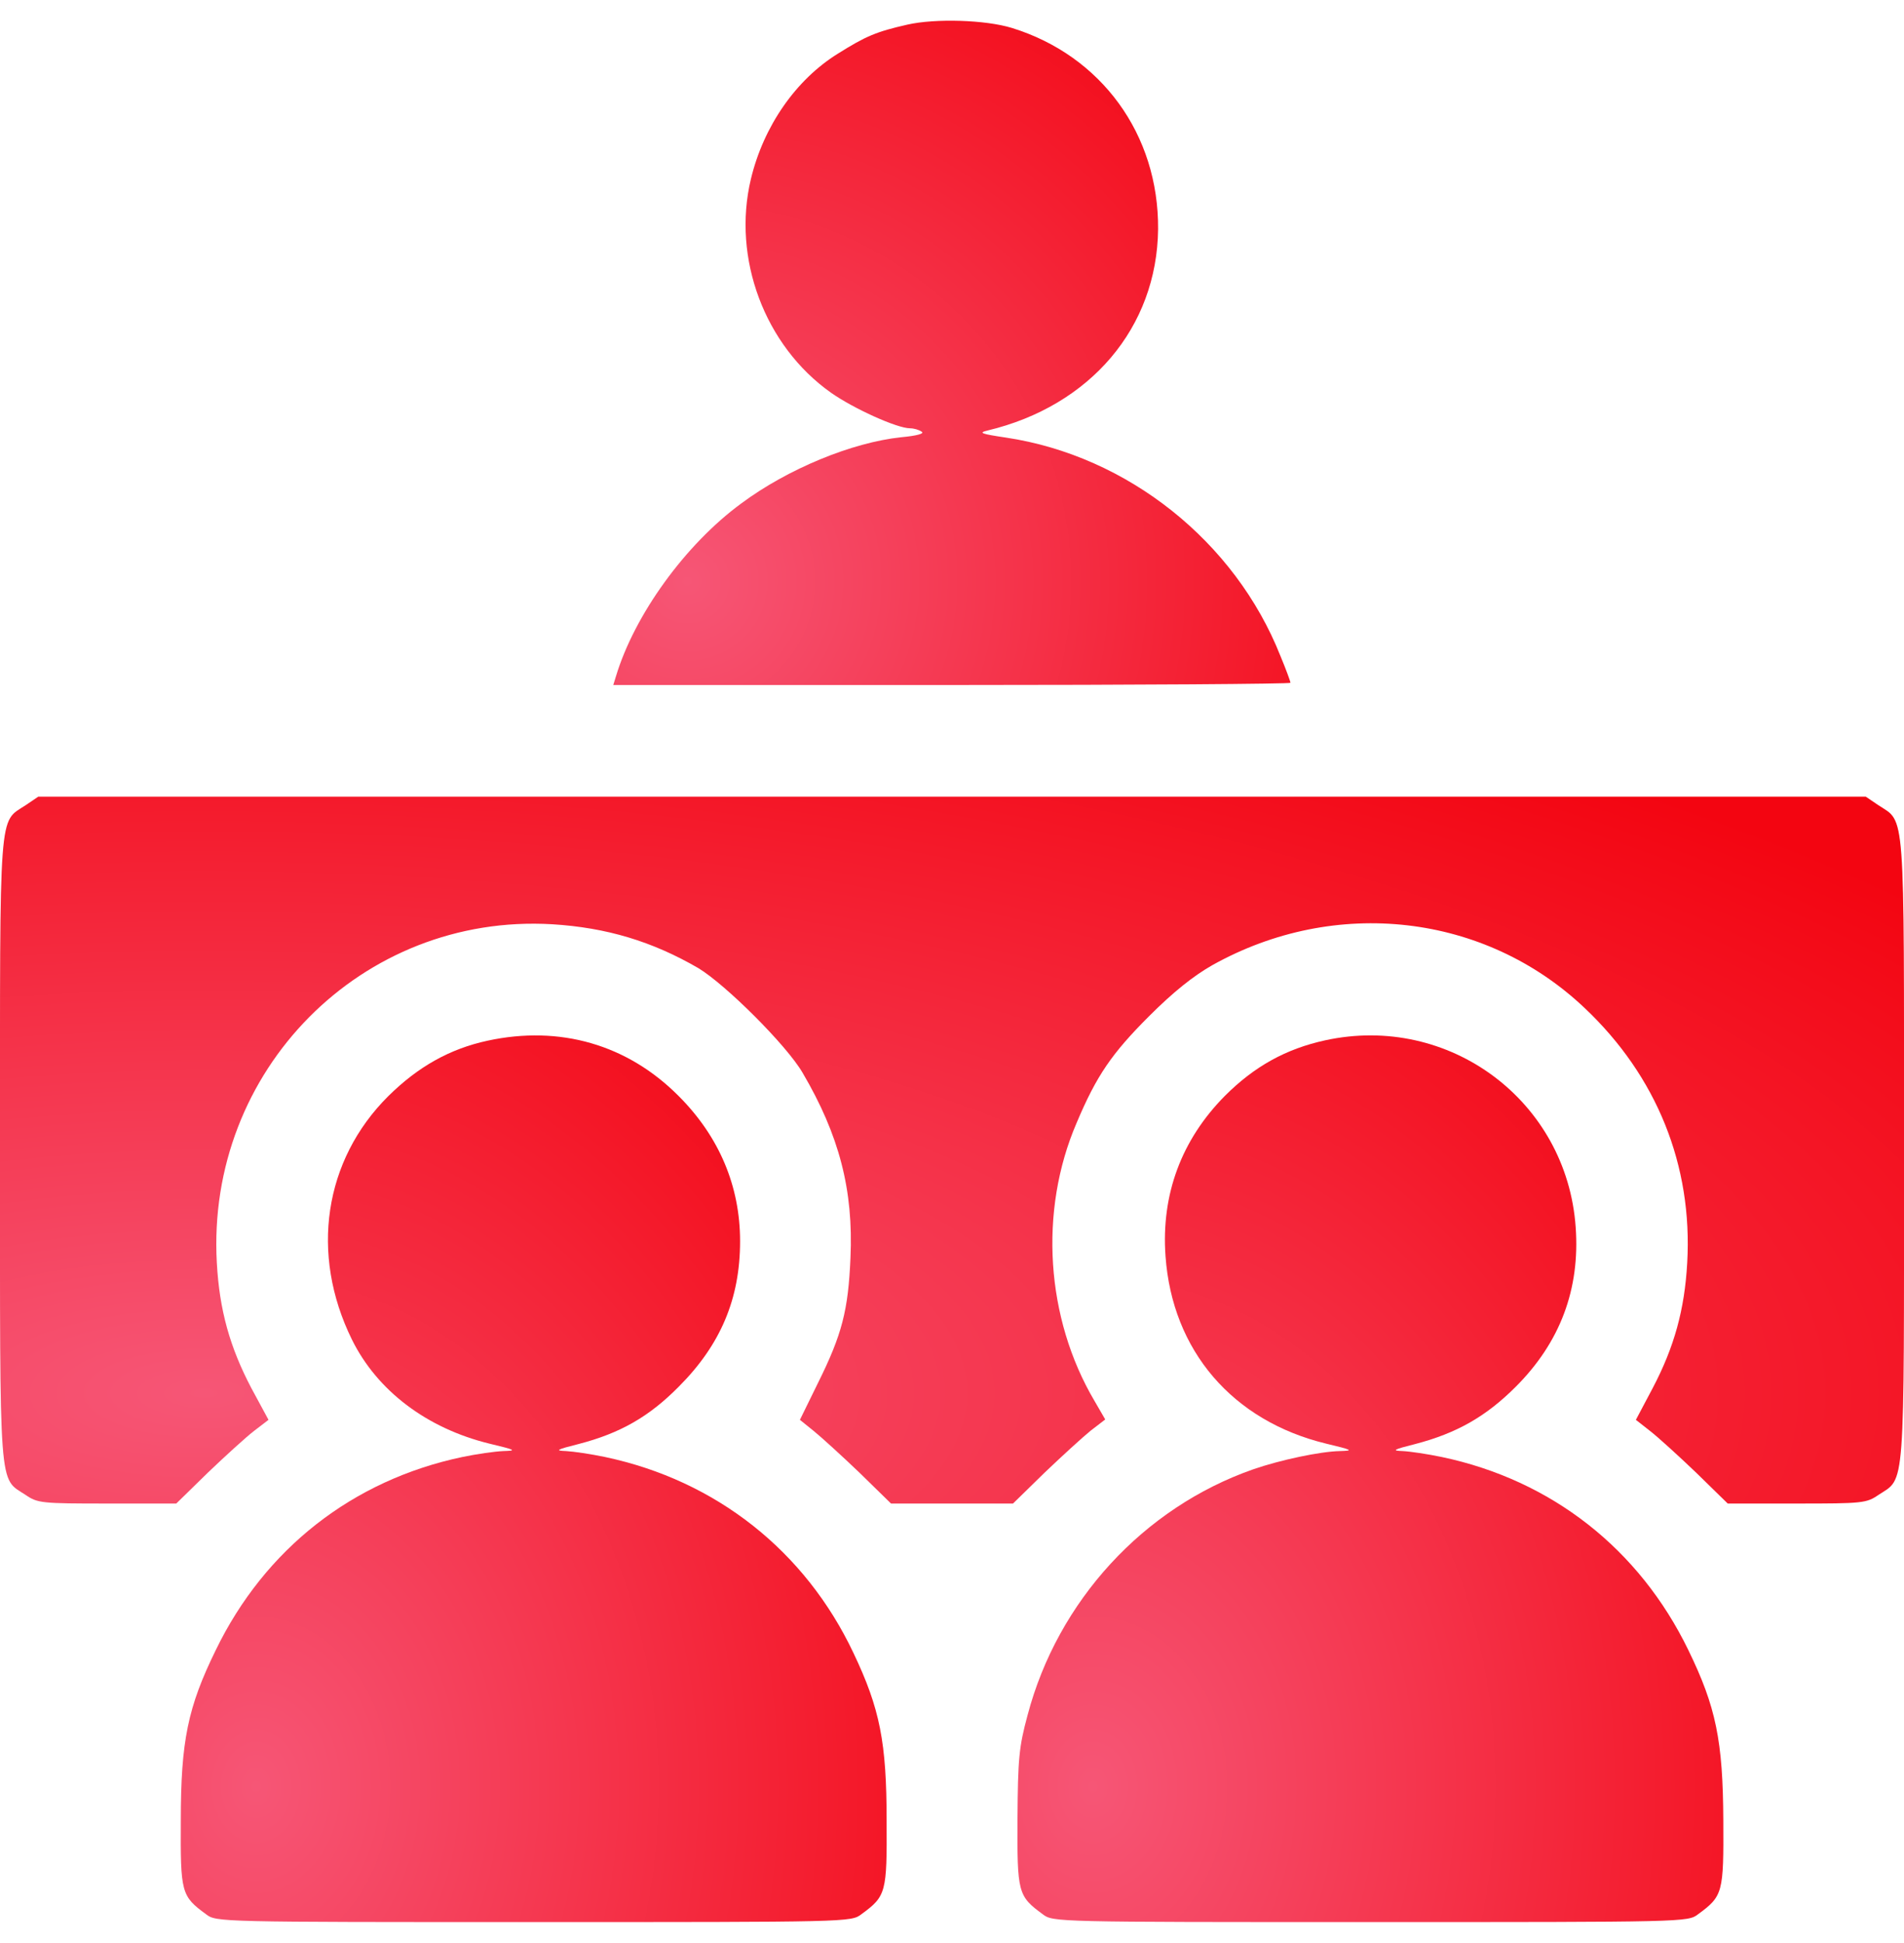 <svg width="50" height="51" viewBox="0 0 50 51" fill="none" xmlns="http://www.w3.org/2000/svg">
<g clip-path="url(#clip0_1592_2961)">
<path d="M23.83 0.646C23.01 0.832 22.736 0.949 22.004 1.408C20.9 2.092 20.051 3.312 19.719 4.699C19.221 6.779 20.08 9.074 21.818 10.305C22.414 10.725 23.557 11.242 23.898 11.242C23.996 11.242 24.133 11.281 24.201 11.33C24.289 11.379 24.084 11.438 23.664 11.477C22.375 11.613 20.686 12.307 19.465 13.215C18 14.289 16.662 16.135 16.174 17.756L16.105 17.98H24.992C29.885 17.98 33.889 17.951 33.889 17.922C33.889 17.893 33.772 17.57 33.625 17.219C32.434 14.211 29.611 11.965 26.418 11.486C25.764 11.389 25.686 11.359 25.93 11.301C28.635 10.656 30.383 8.596 30.412 6.018C30.432 3.527 28.918 1.457 26.574 0.734C25.881 0.52 24.562 0.48 23.83 0.646Z" fill="url(#paint0_radial_1592_2961)"/>
<path d="M0.674 21.135C-0.039 21.604 0 21.096 0 30.188C0 39.279 -0.039 38.772 0.674 39.24C0.987 39.455 1.094 39.465 2.813 39.465H4.629L5.459 38.654C5.918 38.215 6.465 37.717 6.67 37.56L7.051 37.268L6.602 36.438C6.036 35.363 5.762 34.387 5.694 33.147C5.411 28.098 9.502 23.967 14.502 24.26C15.928 24.348 17.129 24.709 18.34 25.412C19.053 25.842 20.655 27.434 21.075 28.156C22.041 29.797 22.413 31.242 22.334 33.01C22.276 34.397 22.11 35.031 21.485 36.291L21.006 37.268L21.368 37.56C21.563 37.717 22.11 38.215 22.569 38.654L23.399 39.465H25H26.602L27.432 38.654C27.891 38.215 28.438 37.717 28.643 37.551L29.024 37.258L28.741 36.77C27.461 34.602 27.276 31.789 28.272 29.475C28.799 28.225 29.2 27.648 30.176 26.672C30.811 26.037 31.338 25.617 31.836 25.334C35.069 23.527 38.995 23.977 41.612 26.457C43.506 28.244 44.453 30.588 44.307 33.147C44.239 34.377 43.965 35.363 43.399 36.438L42.959 37.268L43.331 37.56C43.535 37.717 44.082 38.215 44.541 38.654L45.371 39.465H47.188C48.907 39.465 49.014 39.455 49.327 39.24C50.039 38.772 50 39.279 50 30.188C50 21.096 50.039 21.604 49.327 21.135L48.995 20.91H25H1.006L0.674 21.135Z" fill="url(#paint1_radial_1592_2961)"/>
<path d="M12.804 27.316C11.808 27.531 10.978 28 10.197 28.771C8.507 30.451 8.136 32.912 9.24 35.158C9.904 36.506 11.212 37.492 12.853 37.893C13.546 38.059 13.585 38.078 13.214 38.088C12.99 38.098 12.511 38.166 12.14 38.244C9.259 38.85 6.955 40.656 5.666 43.312C4.933 44.807 4.748 45.695 4.748 47.785C4.738 49.68 4.757 49.768 5.412 50.246C5.675 50.451 5.753 50.451 14.015 50.451C22.277 50.451 22.355 50.451 22.619 50.246C23.273 49.768 23.293 49.68 23.283 47.785C23.283 45.734 23.107 44.846 22.414 43.391C21.144 40.705 18.8 38.859 15.89 38.244C15.519 38.166 15.06 38.098 14.865 38.088C14.562 38.078 14.611 38.049 15.197 37.902C16.291 37.619 17.052 37.18 17.824 36.398C18.927 35.295 19.435 34.084 19.435 32.58C19.435 31.135 18.888 29.836 17.824 28.771C16.476 27.414 14.699 26.906 12.804 27.316Z" fill="url(#paint2_radial_1592_2961)"/>
<path d="M34.796 27.307C33.771 27.531 32.941 27.99 32.169 28.762C31.027 29.914 30.49 31.35 30.607 32.971C30.783 35.451 32.365 37.297 34.826 37.893C35.519 38.059 35.558 38.078 35.187 38.088C34.669 38.098 33.615 38.322 32.912 38.566C30.031 39.572 27.775 42.023 26.984 45.022C26.759 45.852 26.73 46.164 26.72 47.736C26.71 49.68 26.73 49.768 27.384 50.246C27.648 50.451 27.726 50.451 35.988 50.451C44.249 50.451 44.328 50.451 44.591 50.246C45.246 49.768 45.265 49.68 45.255 47.785C45.246 45.685 45.06 44.797 44.337 43.312C43.048 40.656 40.744 38.85 37.863 38.244C37.492 38.166 37.033 38.098 36.837 38.088C36.535 38.078 36.584 38.049 37.169 37.902C38.253 37.619 39.025 37.18 39.806 36.398C40.968 35.236 41.496 33.84 41.378 32.209C41.144 28.898 38.058 26.594 34.796 27.307Z" fill="url(#paint3_radial_1592_2961)"/>
</g>
<defs>
<radialGradient id="paint0_radial_1592_2961" cx="0" cy="0" r="1" gradientUnits="userSpaceOnUse" gradientTransform="translate(18.018 15.257) scale(20.249 19.855)">
<stop stop-color="#F65676"/>
<stop offset="1" stop-color="#F30511"/>
</radialGradient>
<radialGradient id="paint1_radial_1592_2961" cx="0" cy="0" r="1" gradientUnits="userSpaceOnUse" gradientTransform="translate(5.378 36.567) scale(56.934 21.128)">
<stop stop-color="#F65676"/>
<stop offset="1" stop-color="#F30511"/>
</radialGradient>
<radialGradient id="paint2_radial_1592_2961" cx="0" cy="0" r="1" gradientUnits="userSpaceOnUse" gradientTransform="translate(6.74 46.816) scale(21.109 26.501)">
<stop stop-color="#F65676"/>
<stop offset="1" stop-color="#F30511"/>
</radialGradient>
<radialGradient id="paint3_radial_1592_2961" cx="0" cy="0" r="1" gradientUnits="userSpaceOnUse" gradientTransform="translate(28.713 46.816) scale(21.109 26.502)">
<stop stop-color="#F65676"/>
<stop offset="1" stop-color="#F30511"/>
</radialGradient>
<clipPath id="clip0_1592_2961">
<rect width="50" height="50" fill="white" transform="translate(0 0.5)"/>
</clipPath>
</defs>
</svg>
